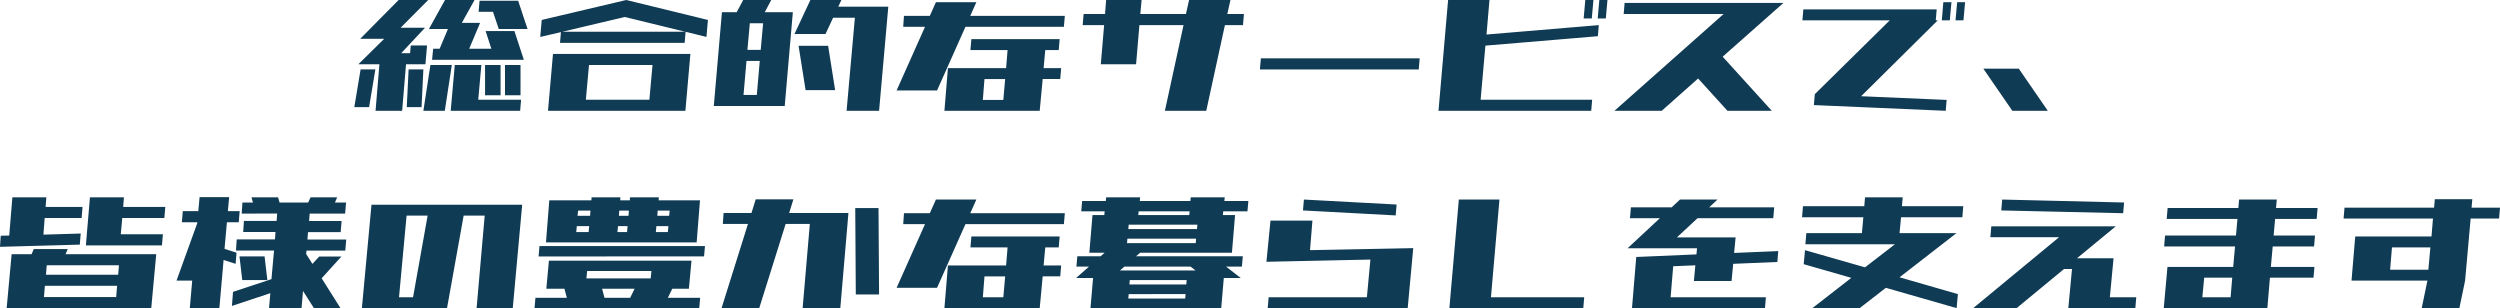 <svg xmlns="http://www.w3.org/2000/svg" width="608.125" height="74.953" viewBox="0 0 608.125 74.953">
  <g id="service_top_sp" transform="translate(-3.69 -8.148)">
    <path id="パス_25" data-name="パス 25" d="M18.328-.9l1.707-11.141h5.211L23.539-.9Zm6.648,0,.988-11.141h6.469L31.67-3.594H42.092L41.867-.9H24.977Zm8.355-3.773v-7.367h3.773v7.367Zm4.852,0v-7.367h3.773v7.367ZM6.693-.9l.943-11.32H2.516l6.289-6.2H2.965l9.344-9.434H19.5L12.8-21.113h5.93l-5.795,6.2h2.156l.18-1.887h3.953l-.4,4.582H14.105L13.162-.9ZM1.527-1.8l1.527-9.164H6.648L5.121-1.8Zm12.758,0,.449-9.164h3.594L17.879-1.8Zm5.391-19,3.908-7.053h7.188l-3.1,5.57h4.447l-2.65,6.289h5.391L33.467-20.3h7.008L42.766-13.3H20.439l.27-2.7h1.572L24.3-20.8Zm16.98,0-1.393-4.178h-3.5l.225-2.7h9.389L43.664-20.8ZM51.561-17.43l.225-2.605-5.031,1.168L47.114-23l20.574-4.852L87.544-23l-.359,4.133-5.076-1.258-.225,2.7Zm30.457-2.7L67.329-23.719,52.1-20.125Zm-23.18,5.391H83.276L82.063-.9H48.641l1.213-13.836Zm-.225,2.7L57.85-3.594H73.3l.764-8.445ZM108.6-19.586l3.863-8.266h7.547l-.764,1.617h12.174L129.177-.9h-7.906l2.021-22.641h-5.3l-1.842,3.953ZM111.3-5.93l-1.707-10.781h7.188L118.486-5.93ZM88.972-2.066l1.977-22.82h3.594l1.572-2.965h6.828l-1.572,2.965H108.2l-1.977,22.82H88.972Zm8.176-13.656h3.234l.584-6.469H97.732ZM96.2-4.762h3.234l.719-8.266H96.923Zm38.848-16.576.18-2.65h6.289L143-27.312h9.838l-1.482,3.324h23l-.225,2.65H150.192l-6.918,15.5h-9.838l6.918-15.5Zm16.352,5.66.225-2.65H173.1l-.225,2.65H169.6l-.4,4.4h4.268l-.225,2.65h-4.268L168.25-.9h-23.18l.854-10.377h14.15l.359-4.4Zm8.445,7.053h-5.031l-.4,5.076H159.4Zm18.858-13.117.225-2.7h5.211l.27-3.414h8.625l-.314,3.414h11.1l.764-3.414h10.063l-.764,3.414h4.043l-.225,2.7h-4.4L208.761-.9H198.7l4.537-20.844H192.5l-.809,9.523h-8.58l.809-9.523Zm43.116,10.781.225-2.7h38.633l-.225,2.7ZM265.255-.9l2.336-26.953h10.063l-.719,8.4,27.313-2.291-.225,2.7-27.357,2.291L275.5-3.594H302.63l-.225,2.7Zm40.7-22.461h-1.977l.4-4.492h1.977Zm-3.414,0h-1.977l.4-4.492h1.977ZM308.056-.9l26.549-23.539H310.3l.225-2.7H349.16L334.38-14.061,346.33-.9H335.548L328.406-8.76,319.556-.9ZM353.778-22.91l.225-2.65h32.434l-.225,2.65h.494L368.063-4.447l20.8.9L388.637-.9,356.563-2.291l.225-2.65L375.026-22.91Zm39.172,0h-1.932l.4-4.4h1.932Zm-3.324,0h-1.932l.359-4.4h1.977ZM404.845-.9l-7.053-10.242h8.625L413.47-.9Z" transform="translate(88.35 36)" fill="#0f3b54"/>
    <path id="パス_24" data-name="パス 24" d="M2.74-15.812l.18-2.7,2.066-.045.764-9.3h8.266l-.18,2.336H22.82l-.225,2.7H13.611L13.3-18.777l9.074-.27-.225,2.7ZM24.617-27.852h8.266l-.18,2.336H42.945l-.225,2.7H32.479l-.359,3.953H42.361l-.225,2.7H23.629ZM10.961-15.273h8.266l-.539,1.258H40.744L39.531-.9H4.357L5.57-14.016h4.852Zm2.965,6.244H31.49l.18-2.291H14.105Zm-.494,5.436H31l.225-2.74H13.656Zm48.1-20.3.18-2.7h2.561l-.359-1.258h6.469l.359,1.258h6.963l.584-1.258h6.469l-.539,1.258h2.7l-.225,2.7H78.065l-.135,1.8h7.906l-.225,2.7H77.661l-.135,1.8H86.96l-.225,2.7H77.3l-.09.809,1.527,2.426,1.662-1.8h5.391l-4.807,5.3L85.567-.9H79.1l-2.65-4.178L76.089-.9H68.182L68.5-4.537l-9.344,3.1.27-3.414,9.344-3.1.629-6.963H60.141l.18-2.7h9.3l.135-1.8H61.893l.18-2.7h7.951l.135-1.8ZM48.911-.9l.584-6.693H45.677l5.031-13.926.045-.27H46.979l.225-2.7h3.773l.314-3.414h7.188l-.314,3.414H61.04l-.225,2.7H57.94l-.584,6.469,2.92.943-.225,2.7-2.92-.943L56.1-.9ZM61.669-7.727l-.674-5.75H67.1l.674,5.75ZM90.769-.9l2.336-25.156h36.656L127.47-.9h-8.8L120.642-23.4h-5.121L111.478-.9ZM106.761-23.4H101.64L99.8-3.549h3.414Zm28.786,6.514.809-10.242H146.6l.045-.719h7.008l-.045.719h2.336l.045-.719h7.008l-.045.719h10.063L172.2-16.891H135.547Zm-1.8,3.414.225-2.516h40.25L174-13.477Zm1.887,7.861.629-6.828h34.68l-.629,6.828h-4.043l-1.078,2.2h7.861L172.832-.9h-40.07l.225-2.516h7.637l-.584-2.2h-4.4ZM165.33-20.844h-2.92l-.135,1.438h2.92Zm.314-3.773h-2.92l-.09,1.258h2.875Zm-12.264,0-.09,1.258h2.336l.09-1.258Zm-10.018,0-.135,1.258h3.055l.09-1.258Zm2.561,5.211.135-1.437h-3.01l-.135,1.438Zm9.344,0,.135-1.437h-2.336l-.135,1.438ZM145.385-8.131h15.633l.18-1.8H145.565ZM149.2-5.615l.584,2.2h6.244l1.078-2.2Zm29.37-15.768.18-2.65h6.783l1.033-3.324h9.164L194.7-24.033h14.42L207.144-.9H197.98l1.752-20.484h-5.885L187.423-.9h-9.164l6.424-20.484Zm32.344,17.16-.135-21.023h5.66l.135,21.023Zm11.536-17.115.18-2.65h6.289l1.482-3.324h9.838l-1.482,3.324h23l-.225,2.65H237.592l-6.918,15.5h-9.838l6.918-15.5Zm16.352,5.66.225-2.65H260.5l-.225,2.65H257l-.4,4.4h4.268l-.225,2.65h-4.268L255.65-.9h-23.18l.854-10.377h14.15l.359-4.4Zm8.445,7.053h-5.031l-.4,5.076H246.8Zm17.331-2.381.225-2.516h5.66l.988-.854h-3.729l.764-9.164h2.875l.09-.9h-5.705l.225-2.516h5.75l.09-.9h8.266l-.09.9H292.3l.09-.9h8.266l-.09.9h5.84l-.225,2.516h-5.885l-.09.9h2.965l-.764,9.164H280.079l-.988.854h25.965l-.225,2.516h-3.863l3.594,2.785h-4.133L299.8-.9h-31.8l.629-7.322h-4.133l3.145-2.785Zm11.68,0-1.078.943h18.373l-1.213-.943Zm3.459-13.432-.09.9h12.4l.09-.9ZM277.2-20.125h16.711L294-21.2H277.294Zm-.314,3.414H293.6l.09-1.078H276.979Zm.584,10.063h13.836l.09-1.078H277.563Zm-.27,3.414H291.04l.09-1.078H277.294Zm42.487-21.428.225-2.65L342.466-26.1l-.225,2.65ZM311.111-.9l.225-2.65h23.9l.854-9.164-25.291.539.988-10.018h10.2L321.4-15l25.111-.494L345.162-.9Zm44.194,0L357.6-27.312h9.883L365.413-3.549H388.1L387.873-.9ZM399.23-22.775l.225-2.65h9.928l2.021-1.887h9.119L418.5-25.426h15.813l-.225,2.65H415.671L410.64-18.1h14.285l-.359,3.773,10.736-.449-.225,2.65-10.736.449-.4,4.178h-9.164l.359-3.818-5.391.225-.629,7.547h23.18L432.068-.9H399.724l1.033-12.443,14.645-.629.135-1.482H398.646l7.861-7.322ZM441.088-23l.225-2.7h14.914l.18-2.156h9.164l-.18,2.156H480.3L480.08-23H465.166l-.359,3.863h13.836L464.807-8.4,479-4.312,478.688-.9,461.482-5.84,455.1-.9H443.6l9.479-7.367-11.59-3.324L441.807-15l14.6,4.178,7.277-5.615H441.9l.225-2.7h13.521L456-23Zm48.462-1.662.225-2.65,29.648.719-.225,2.605Zm-2.65,6.514.225-2.65H517.4l-9.434,7.771h8.895l-.9,9.479h6.424L522.163-.9H505.856l.9-9.523h-1.932L493.278-.9H482.722l20.889-17.25ZM529.791-22.6l.225-2.65H547.22l.18-2.066h9.164l-.18,2.066h10.107l-.225,2.65H556.16l-.359,4.043h10.063l-.225,2.65H555.576l-.449,4.986h10.6L565.5-8.311H554.9L554.273-.9h-25.2l.9-10.018h15.992l.449-4.986h-17.25l.225-2.65h17.25L547-22.6ZM545.334-3.549l.4-4.762H538.91l-.449,4.762Zm27.483-19.137.225-2.65h21.787l.18-2.066h9.119l-.18,2.066h6.918l-.225,2.65h-6.918L602.375-7.592,600.983-.9h-9.164l1.393-6.693H574.748l.9-10.736H594.2l.359-4.357Zm21.113,7.008h-9.344l-.449,5.436h9.3Z" transform="translate(0.95 84)" fill="#0f3b54"/>
  </g>
</svg>
